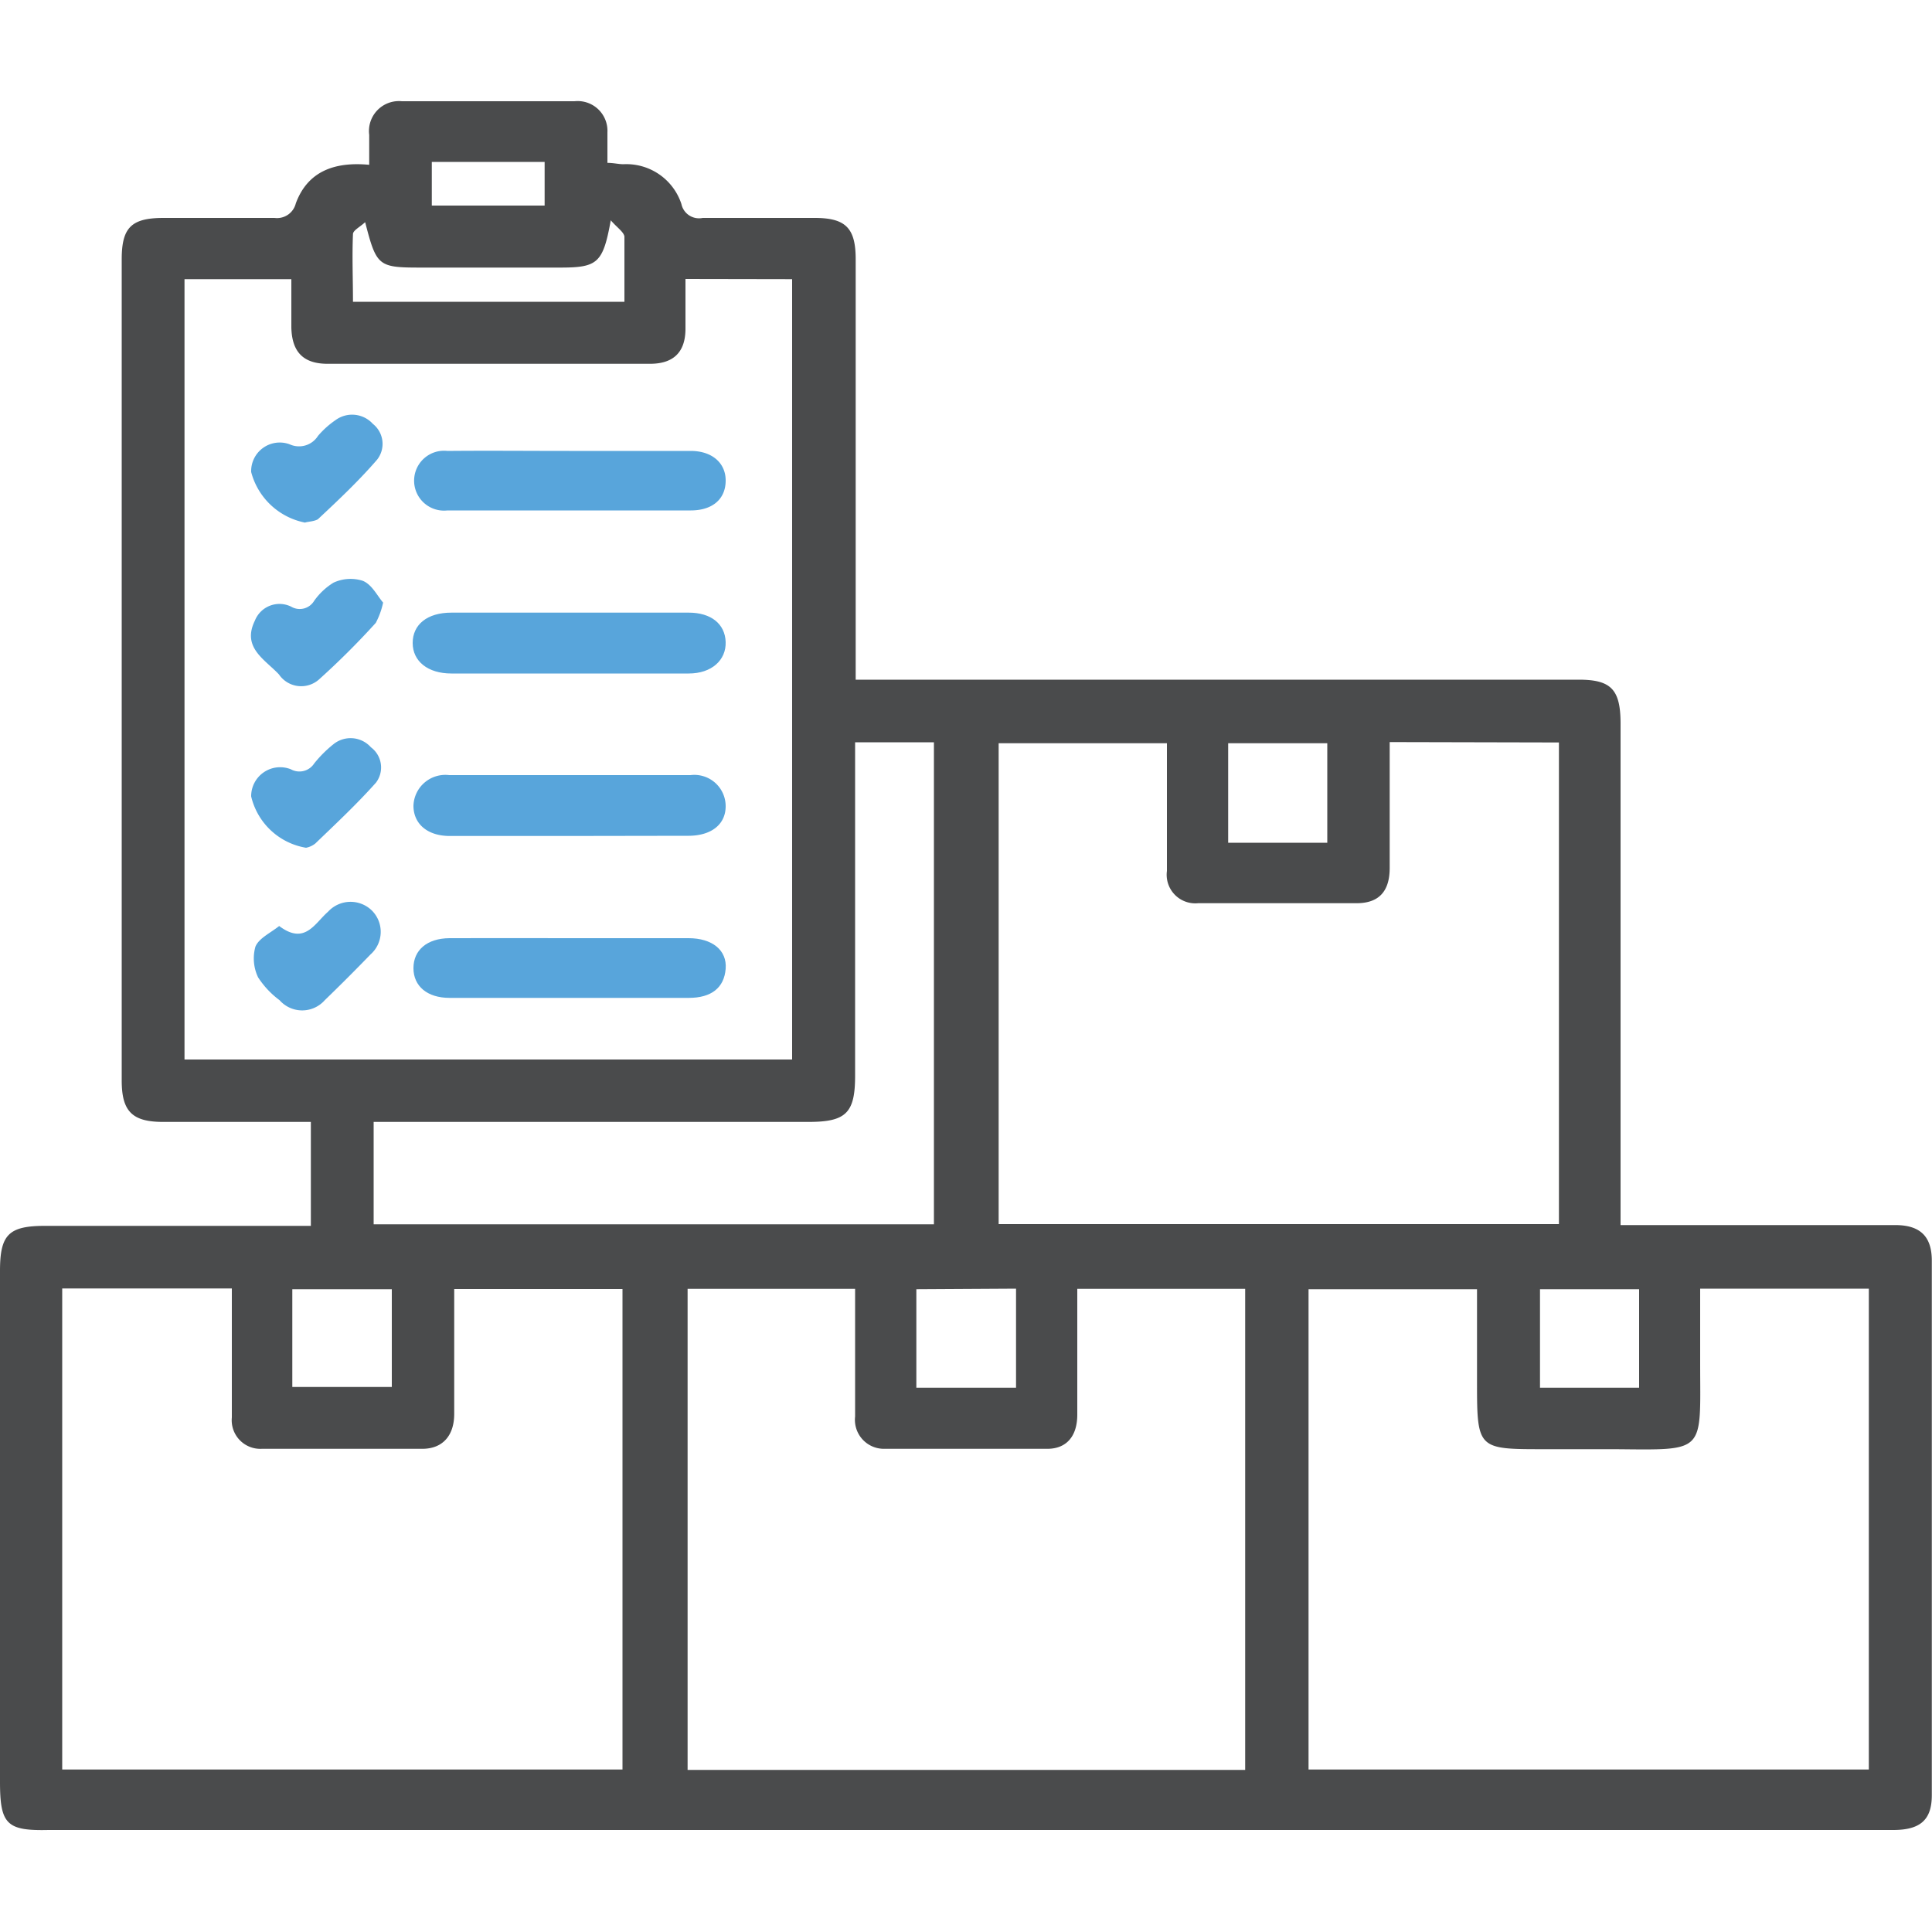 <?xml version="1.0" encoding="UTF-8"?>
<svg xmlns="http://www.w3.org/2000/svg" id="Layer_1" data-name="Layer 1" viewBox="0 0 100 100">
  <defs>
    <style>.cls-1{fill:#4a4b4c;}.cls-2{fill:#58a5db;}</style>
  </defs>
  <title>Crafting Robust and Agile Business Operations</title>
  <path class="cls-1" d="M16.09,63.44V58.07H8.44c-1.6,0-2.14-.55-2.14-2.14V13.42c0-1.63.49-2.13,2.12-2.14,1.93,0,3.86,0,5.79,0a1,1,0,0,0,1.1-.75c.61-1.66,2-2.17,3.8-2,0-.56,0-1,0-1.55A1.55,1.55,0,0,1,20.8,5.24q4.47,0,8.94,0a1.54,1.54,0,0,1,1.7,1.61c0,.51,0,1,0,1.58.32,0,.58.07.83.07a3,3,0,0,1,3,2.06.93.93,0,0,0,1.1.72h5.8c1.61,0,2.12.53,2.12,2.14V35.18c.43,0,.79,0,1.15,0,5.62,0,11.24,0,16.87,0l19.41,0c1.67,0,2.15.51,2.16,2.23v26H98.1c1.28,0,1.89.58,1.89,1.84q0,13.83,0,27.67c0,1.28-.6,1.8-2,1.8H2.51C.34,94.77,0,94.42,0,92.22V65.78c0-1.88.45-2.33,2.34-2.33H16.09Zm19.39-49c0,.9,0,1.74,0,2.57,0,1.23-.63,1.82-1.84,1.82q-8.34,0-16.68,0c-1.26,0-1.85-.61-1.88-1.88,0-.83,0-1.67,0-2.5H9.55V54.84H41V14.45ZM3.22,91.59h29V66.72H23.51v1.17c0,1.76,0,3.53,0,5.29,0,1.13-.6,1.8-1.63,1.81-2.78,0-5.55,0-8.33,0A1.48,1.48,0,0,1,12,73.37c0-1.25,0-2.5,0-3.76V66.69H3.22Zm64.51,0h29V66.7H88c0,1.33,0,2.58,0,3.82,0,4.72.35,4.53-4.43,4.49-1.22,0-2.44,0-3.66,0-3.41,0-3.46,0-3.46-3.44V66.73H67.73Zm4.2-53.18c0,2.25,0,4.38,0,6.51,0,1.21-.55,1.82-1.69,1.83-2.74,0-5.49,0-8.23,0a1.48,1.48,0,0,1-1.61-1.67c0-1.39,0-2.78,0-4.17V38.47H51.69V63.36h29V38.43ZM55.76,66.71c0,.39,0,.75,0,1.12,0,1.79,0,3.59,0,5.39,0,1.11-.55,1.76-1.53,1.77-2.81,0-5.63,0-8.44,0a1.5,1.5,0,0,1-1.53-1.67c0-1.25,0-2.51,0-3.76V66.71H35.59v24.9H64.45V66.71ZM44.26,38.42V55.68c0,1.93-.47,2.39-2.41,2.39H19.34v5.3h29V38.42Zm-12.65-27c-.4,2.2-.68,2.43-2.62,2.43h-7.2c-2.22,0-2.3-.07-2.89-2.35-.27.25-.62.42-.63.61-.05,1.16,0,2.34,0,3.51H32.32c0-1.17,0-2.28,0-3.38C32.28,12,31.94,11.78,31.61,11.4ZM68.7,38.47H63.57v5.15H68.7ZM20.28,66.73H15.13v5.06h5.15Zm27.15,0v5.1h5.16V66.7Zm32.28,0v5.1h5.13v-5.1ZM22.35,8.38v2.26h5.84V8.38Z"></path>
  <path class="cls-2" d="M29.47,43.27H23.28c-1.15,0-1.87-.62-1.88-1.55a1.65,1.65,0,0,1,1.85-1.6q6.24,0,12.49,0a1.62,1.62,0,0,1,1.82,1.61c0,.94-.74,1.52-1.9,1.53Z"></path>
  <path class="cls-2" d="M29.56,31.71h6.09c1.16,0,1.88.59,1.91,1.52s-.72,1.63-1.91,1.63q-6.15,0-12.29,0c-1.21,0-2-.63-2-1.58s.75-1.57,2-1.57Z"></path>
  <path class="cls-2" d="M29.45,48.56h6.19c1.22,0,2,.62,1.92,1.59s-.73,1.5-1.91,1.5q-6.18,0-12.38,0c-1.16,0-1.87-.61-1.87-1.54s.7-1.54,1.86-1.55C25.32,48.55,27.39,48.56,29.45,48.56Z"></path>
  <path class="cls-2" d="M29.46,23.34c2.09,0,4.19,0,6.29,0,1.13,0,1.84.65,1.81,1.59s-.72,1.49-1.81,1.49H23.16a1.55,1.55,0,1,1,0-3.08C25.26,23.32,27.36,23.34,29.46,23.34Z"></path>
  <path class="cls-2" d="M15.84,43.88A3.51,3.51,0,0,1,13,41.22a1.5,1.5,0,0,1,2.06-1.4.91.91,0,0,0,1.2-.3,6.3,6.3,0,0,1,1-1,1.41,1.41,0,0,1,1.94.16,1.3,1.3,0,0,1,.26,1.83c-1,1.12-2.07,2.12-3.14,3.15A1.11,1.11,0,0,1,15.84,43.88Z"></path>
  <path class="cls-2" d="M19.83,31.19a4,4,0,0,1-.38,1.05,40.63,40.63,0,0,1-2.94,2.93,1.39,1.39,0,0,1-2.07-.26c-.73-.78-1.93-1.39-1.25-2.78a1.37,1.37,0,0,1,1.88-.73.87.87,0,0,0,1.19-.3,3.41,3.41,0,0,1,1-.94,2.09,2.09,0,0,1,1.51-.1C19.25,30.25,19.52,30.83,19.83,31.19Z"></path>
  <path class="cls-2" d="M15.79,27.05A3.6,3.6,0,0,1,13,24.43,1.48,1.48,0,0,1,15,23a1.16,1.16,0,0,0,1.46-.44,4.62,4.62,0,0,1,.9-.81,1.45,1.45,0,0,1,1.94.19,1.32,1.32,0,0,1,.22,1.85c-.95,1.1-2,2.09-3.07,3.09C16.23,27,15.9,27,15.79,27.05Z"></path>
  <path class="cls-2" d="M14.45,47.93c1.33,1,1.83-.13,2.53-.74a1.58,1.58,0,0,1,2.27-.06,1.56,1.56,0,0,1-.07,2.27Q18,50.62,16.81,51.77a1.56,1.56,0,0,1-2.34,0,4.57,4.57,0,0,1-1.11-1.18A2.27,2.27,0,0,1,13.22,49C13.4,48.56,14,48.29,14.45,47.93Z"></path>
</svg>

